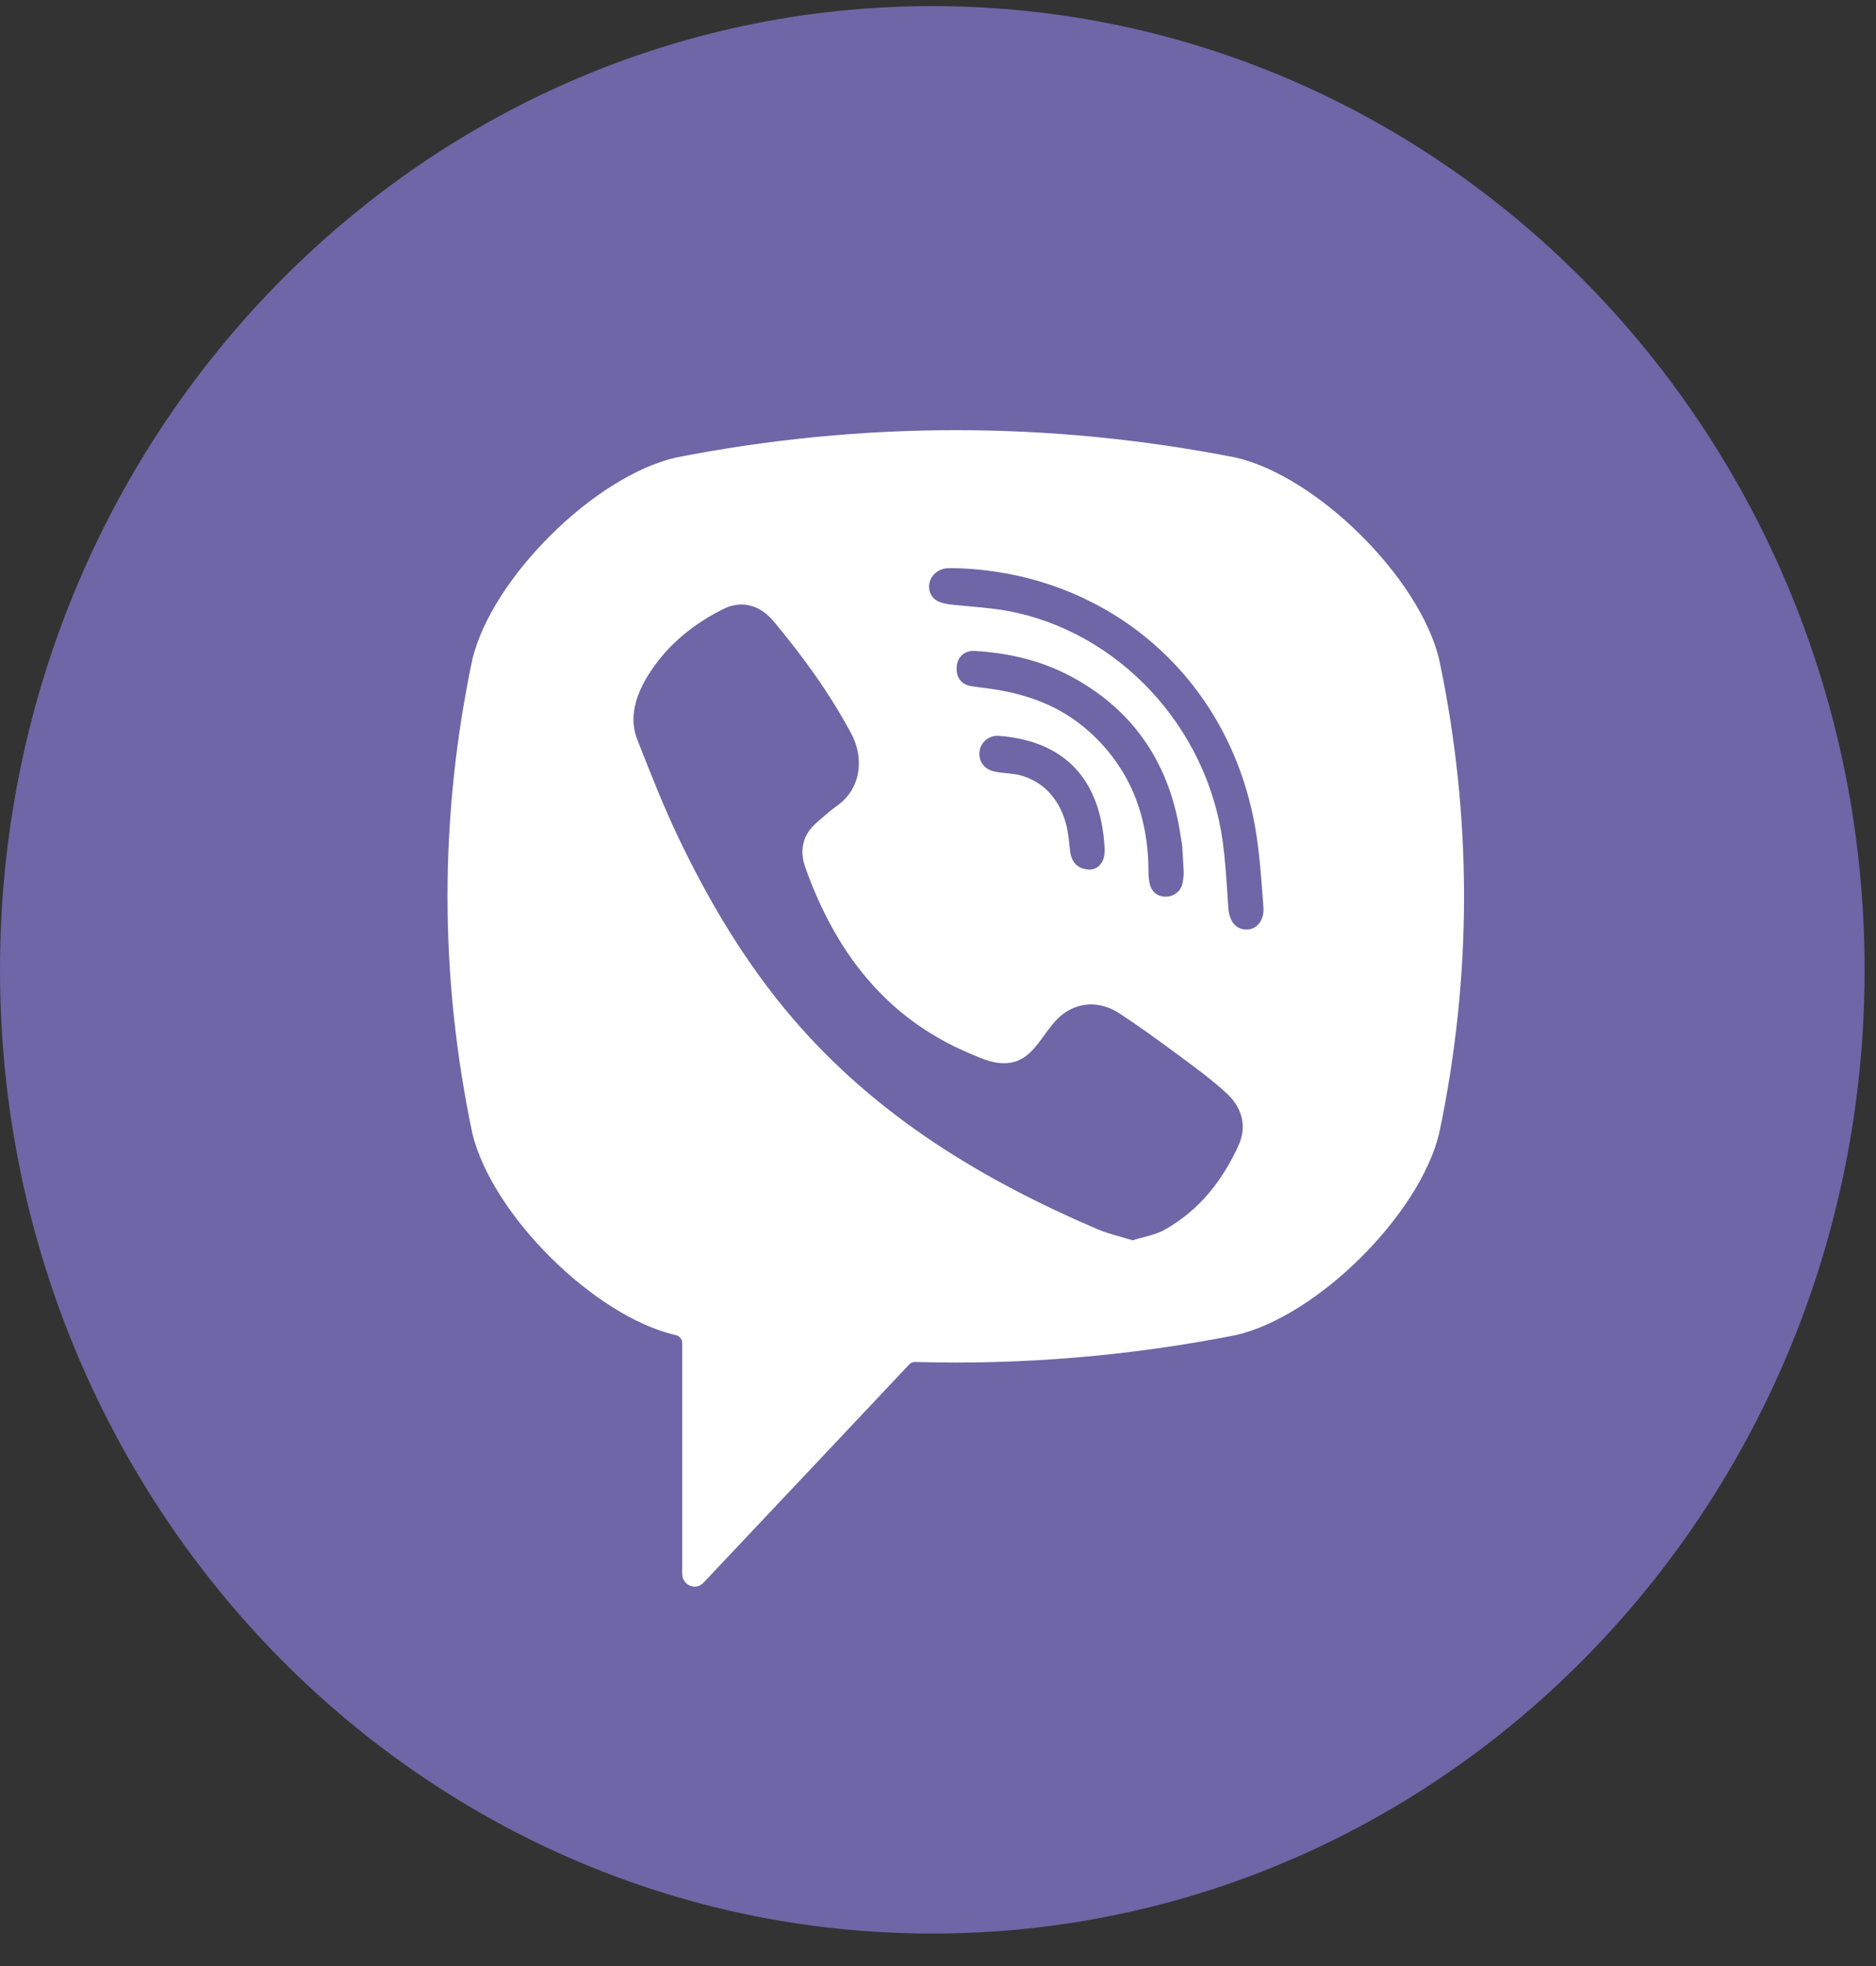 <svg width="42" height="44" viewBox="0 0 42 44" fill="none" xmlns="http://www.w3.org/2000/svg">
<rect x="0" y="0" width="42" height="44" fill="#333333" stroke="none"/>
<path d="M20.872 0.137C9.345 0.137 0 9.793 0 21.705C0 33.616 9.345 43.273 20.872 43.273C32.399 43.273 41.745 33.616 41.745 21.705C41.745 9.793 32.399 0.137 20.872 0.137Z" fill="#6E66A6"/>
<path fill-rule="evenodd" clip-rule="evenodd" d="M27.664 10.24C23.506 9.423 19.29 9.423 15.131 10.24C13.312 10.658 11.024 12.924 10.577 14.747C9.833 18.273 9.833 21.848 10.577 25.374C11.024 27.197 13.312 29.463 15.131 29.881L15.133 29.881C15.214 29.898 15.273 29.971 15.273 30.056V35.222C15.273 35.48 15.578 35.607 15.751 35.42L18.126 32.902L20.358 30.534C20.392 30.498 20.438 30.479 20.485 30.481C22.883 30.549 25.283 30.349 27.664 29.881C29.483 29.463 31.772 27.197 32.218 25.374C32.963 21.848 32.963 18.273 32.218 14.747C31.772 12.924 29.484 10.658 27.664 10.24ZM27.727 25.637C27.364 26.435 26.834 27.099 26.071 27.523C25.924 27.605 25.756 27.649 25.588 27.693L25.588 27.693C25.51 27.714 25.432 27.734 25.355 27.759C25.265 27.73 25.176 27.705 25.089 27.68L25.089 27.68C24.905 27.628 24.729 27.578 24.561 27.506C21.997 26.407 19.637 24.988 17.767 22.814C16.704 21.578 15.872 20.182 15.169 18.705C14.87 18.076 14.613 17.426 14.356 16.777L14.268 16.553C14.006 15.893 14.391 15.212 14.796 14.715C15.177 14.249 15.666 13.892 16.196 13.629C16.609 13.424 17.017 13.542 17.319 13.904C17.972 14.687 18.572 15.51 19.058 16.418C19.356 16.977 19.274 17.659 18.733 18.039C18.627 18.113 18.529 18.198 18.431 18.282L18.431 18.282L18.431 18.282L18.431 18.282C18.407 18.303 18.383 18.324 18.359 18.344C18.252 18.435 18.15 18.528 18.077 18.652C17.942 18.878 17.936 19.145 18.022 19.391C18.69 21.287 19.815 22.761 21.661 23.555L21.74 23.589C22.01 23.706 22.284 23.826 22.593 23.788C22.962 23.744 23.17 23.458 23.378 23.17C23.492 23.013 23.607 22.855 23.747 22.736C24.138 22.406 24.637 22.402 25.057 22.677C25.478 22.952 25.886 23.247 26.291 23.546L26.373 23.606L26.373 23.606L26.373 23.606L26.373 23.606C26.743 23.878 27.11 24.148 27.452 24.459C27.805 24.78 27.926 25.201 27.727 25.637ZM24.38 19.459C24.319 19.461 24.257 19.464 24.416 19.461C24.444 19.459 24.445 19.458 24.436 19.458C24.557 19.442 24.677 19.351 24.716 19.178C24.739 19.074 24.73 18.96 24.72 18.852L24.72 18.841C24.587 17.259 23.657 16.564 22.357 16.468C22.149 16.452 21.963 16.605 21.932 16.802C21.897 17.018 22.02 17.205 22.243 17.262C22.339 17.286 22.437 17.295 22.536 17.305C22.647 17.315 22.759 17.326 22.868 17.358C23.03 17.406 23.185 17.481 23.321 17.584C23.61 17.802 23.793 18.131 23.878 18.486C23.914 18.641 23.931 18.802 23.948 18.962L23.956 19.04C23.984 19.294 24.123 19.45 24.38 19.459ZM23.608 15.842C23.209 15.64 22.777 15.515 22.34 15.44C22.221 15.42 22.101 15.405 21.981 15.389C21.908 15.38 21.836 15.37 21.763 15.36C21.53 15.327 21.406 15.173 21.417 14.936C21.427 14.714 21.585 14.555 21.819 14.568C22.589 14.613 23.332 14.785 24.017 15.16C25.408 15.921 26.203 17.123 26.435 18.729C26.439 18.754 26.443 18.78 26.448 18.805L26.448 18.805C26.456 18.852 26.465 18.899 26.468 18.946C26.477 19.073 26.484 19.199 26.492 19.345L26.492 19.345C26.495 19.407 26.499 19.473 26.503 19.544C26.501 19.555 26.5 19.57 26.499 19.588C26.494 19.639 26.488 19.714 26.47 19.785C26.381 20.133 25.87 20.177 25.753 19.826C25.718 19.721 25.713 19.603 25.712 19.491C25.711 18.757 25.557 18.023 25.199 17.384C24.83 16.728 24.268 16.176 23.608 15.842ZM27.5 20.325C27.518 20.574 27.639 20.806 27.908 20.803C28.168 20.8 28.305 20.563 28.286 20.314C28.28 20.241 28.275 20.168 28.27 20.095C28.231 19.574 28.193 19.052 28.105 18.54C27.517 15.13 24.786 12.836 21.454 12.718C21.856 12.731 24.484 12.806 21.405 12.716C21.386 12.716 21.367 12.716 21.348 12.716C21.302 12.715 21.256 12.714 21.21 12.717C20.973 12.73 20.762 12.935 20.806 13.193C20.856 13.484 21.139 13.514 21.372 13.538C21.386 13.539 21.4 13.541 21.413 13.542C21.531 13.555 21.649 13.566 21.767 13.576C22.029 13.6 22.291 13.623 22.549 13.67C25.036 14.129 27.029 16.265 27.376 18.847C27.429 19.237 27.454 19.631 27.48 20.024C27.487 20.124 27.493 20.225 27.5 20.325Z" fill="white"/>
</svg>
